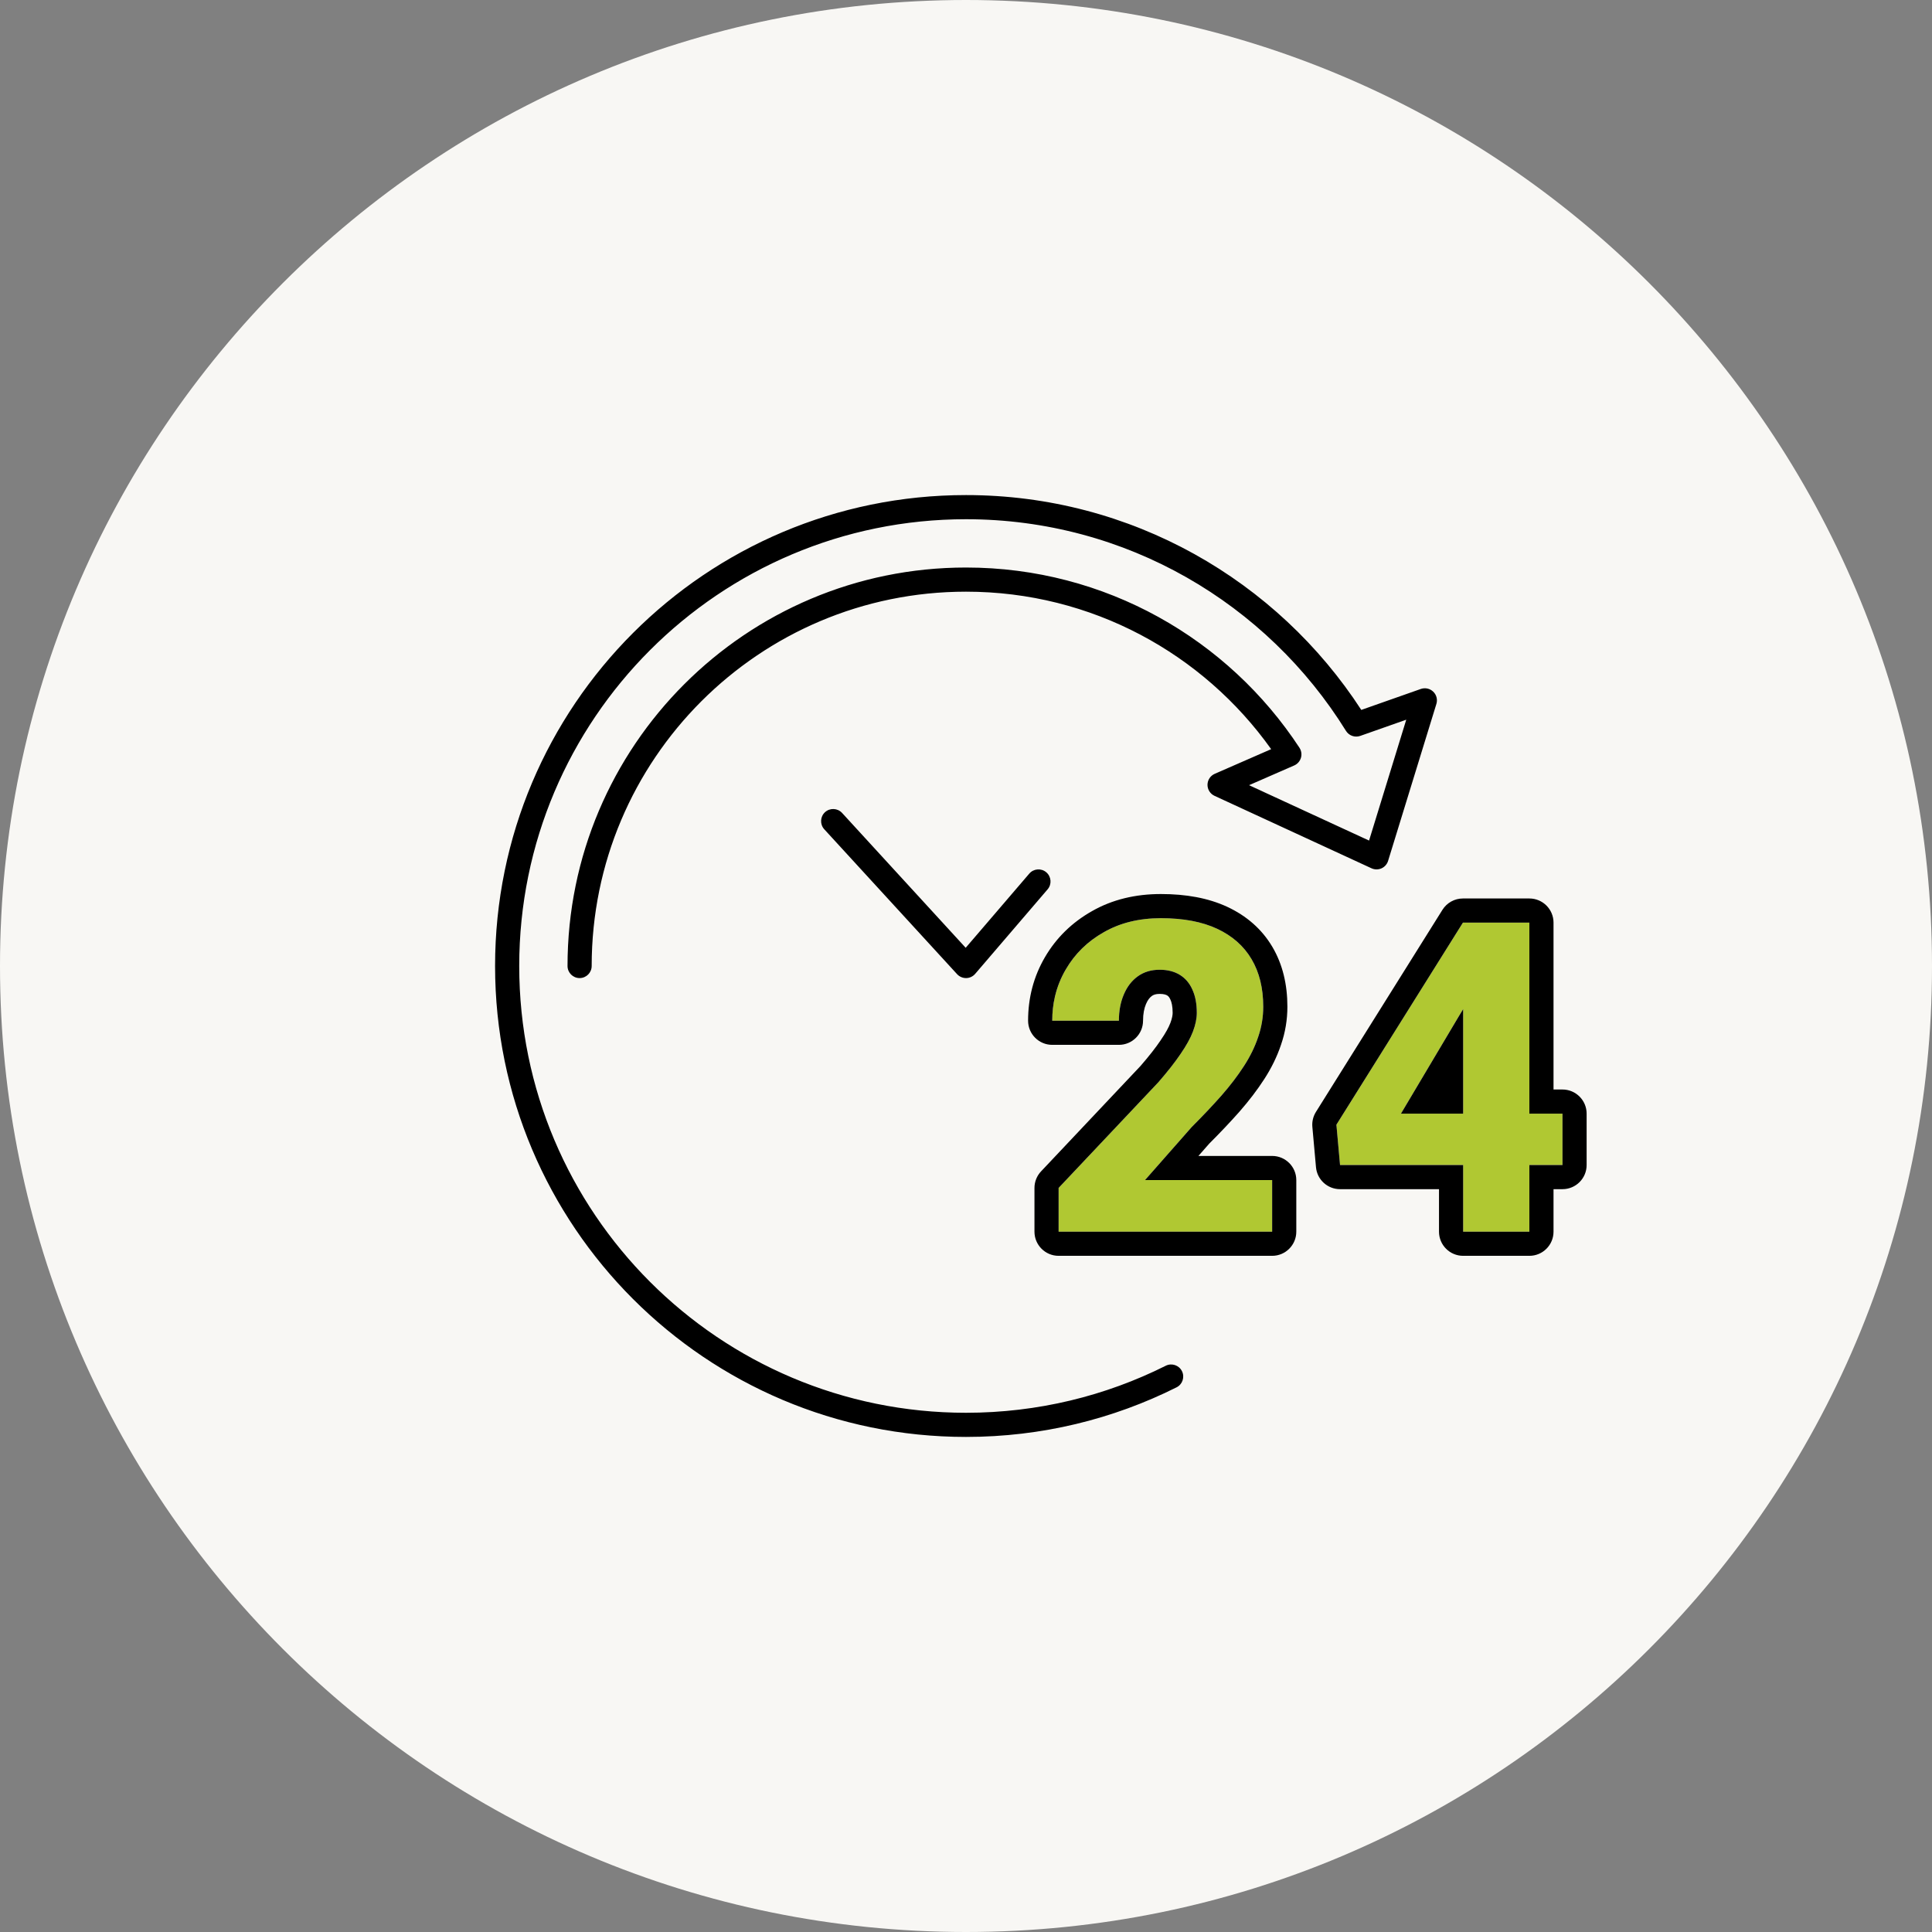 <svg width="80" height="80" viewBox="0 0 80 80" fill="none" xmlns="http://www.w3.org/2000/svg">
<rect x="0" y="0" width="80" height="80" fill="#808080" stroke="none"/>
<g clip-path="url(#clip0_1001_144)">
<path d="M40 80C62.091 80 80 62.091 80 40C80 17.909 62.091 0 40 0C17.909 0 0 17.909 0 40C0 62.091 17.909 80 40 80Z" fill="#F8F7F4"/>
<path fill-rule="evenodd" clip-rule="evenodd" d="M40 21.5C29.783 21.5 21.5 29.783 21.5 40C21.5 50.217 29.783 58.5 40 58.5C42.974 58.5 45.782 57.799 48.271 56.553C48.518 56.429 48.818 56.529 48.942 56.776C49.065 57.023 48.965 57.324 48.718 57.447C46.094 58.761 43.133 59.5 40 59.5C29.23 59.5 20.5 50.77 20.5 40C20.5 29.23 29.23 20.5 40 20.5C46.86 20.5 52.892 24.043 56.368 29.396L58.834 28.528C59.012 28.466 59.21 28.509 59.346 28.64C59.483 28.77 59.533 28.967 59.478 29.147L57.478 35.647C57.435 35.785 57.336 35.898 57.204 35.957C57.072 36.015 56.921 36.014 56.791 35.954L50.291 32.954C50.112 32.871 49.998 32.692 50 32.495C50.002 32.298 50.119 32.121 50.3 32.042L52.636 31.021C49.826 27.073 45.213 24.5 40 24.5C31.44 24.5 24.5 31.44 24.5 40C24.5 40.276 24.276 40.5 24 40.5C23.724 40.5 23.5 40.276 23.5 40C23.5 30.887 30.887 23.5 40 23.5C45.777 23.5 50.861 26.47 53.808 30.963C53.888 31.087 53.911 31.239 53.869 31.38C53.827 31.521 53.725 31.637 53.59 31.696L51.72 32.513L56.69 34.806L58.23 29.801L56.325 30.472C56.103 30.55 55.857 30.463 55.734 30.264C52.471 25.002 46.644 21.5 40 21.5ZM34.162 33.631C34.366 33.445 34.682 33.459 34.869 33.662L39.987 39.246L42.62 36.175C42.8 35.965 43.116 35.941 43.325 36.12C43.535 36.3 43.559 36.616 43.38 36.825L40.38 40.325C40.286 40.434 40.151 40.498 40.008 40.5C39.865 40.502 39.728 40.443 39.631 40.338L34.131 34.338C33.945 34.134 33.959 33.818 34.162 33.631Z" fill="black"/>
<path d="M52.677 48.865V51.001H43.835V49.19L47.966 44.813C48.352 44.368 48.66 43.976 48.889 43.636C49.123 43.296 49.293 42.988 49.398 42.713C49.504 42.432 49.557 42.174 49.557 41.94C49.557 41.559 49.495 41.236 49.372 40.973C49.255 40.709 49.082 40.507 48.853 40.366C48.625 40.226 48.347 40.155 48.019 40.155C47.667 40.155 47.365 40.246 47.113 40.428C46.861 40.609 46.668 40.861 46.533 41.184C46.398 41.5 46.331 41.86 46.331 42.265H43.571C43.571 41.485 43.759 40.776 44.134 40.138C44.509 39.493 45.033 38.98 45.707 38.6C46.381 38.213 47.169 38.02 48.071 38.02C48.997 38.02 49.773 38.166 50.4 38.459C51.027 38.752 51.502 39.171 51.824 39.716C52.147 40.261 52.308 40.917 52.308 41.685C52.308 42.118 52.237 42.537 52.097 42.941C51.962 43.346 51.766 43.747 51.508 44.145C51.25 44.544 50.94 44.951 50.576 45.367C50.213 45.777 49.803 46.211 49.346 46.668L47.412 48.865H52.677Z" fill="#B0C832"/>
<path d="M64.699 46.114V48.241H55.488L55.338 46.571L60.577 38.204H62.748L60.392 42.106L58.01 46.114H64.699ZM63.328 38.204V51.001H60.586V38.204H63.328Z" fill="#B0C832"/>
<path fill-rule="evenodd" clip-rule="evenodd" d="M52.677 47.865C53.229 47.865 53.677 48.313 53.677 48.865V51.001C53.677 51.553 53.229 52.001 52.677 52.001H43.835C43.283 52.001 42.835 51.553 42.835 51.001V49.19C42.835 48.935 42.932 48.69 43.108 48.504L47.224 44.142C47.588 43.723 47.863 43.369 48.059 43.078L48.065 43.068C48.27 42.771 48.395 42.536 48.463 42.358C48.537 42.161 48.557 42.025 48.557 41.94C48.557 41.661 48.511 41.492 48.466 41.395L48.458 41.379C48.416 41.285 48.373 41.245 48.329 41.218C48.29 41.194 48.203 41.155 48.019 41.155C47.848 41.155 47.758 41.196 47.698 41.239C47.614 41.3 47.529 41.396 47.456 41.569L47.453 41.575C47.38 41.748 47.331 41.972 47.331 42.265C47.331 42.817 46.883 43.265 46.331 43.265H43.571C43.019 43.265 42.571 42.817 42.571 42.265C42.571 41.318 42.801 40.433 43.27 39.633C43.738 38.831 44.392 38.195 45.212 37.731C46.06 37.245 47.024 37.02 48.071 37.02C49.096 37.02 50.027 37.181 50.824 37.553C51.615 37.923 52.251 38.472 52.685 39.207C53.116 39.936 53.308 40.776 53.308 41.685C53.308 42.226 53.22 42.754 53.043 43.264C52.879 43.754 52.645 44.229 52.347 44.689C52.06 45.133 51.719 45.579 51.329 46.025L51.325 46.03C50.952 46.451 50.535 46.892 50.075 47.352L49.624 47.865H52.677ZM47.412 48.865L49.346 46.668C49.803 46.211 50.213 45.777 50.576 45.367C50.94 44.951 51.25 44.544 51.508 44.145C51.766 43.747 51.962 43.346 52.097 42.941C52.237 42.537 52.308 42.118 52.308 41.685C52.308 40.917 52.147 40.261 51.824 39.716C51.502 39.171 51.027 38.752 50.4 38.459C49.773 38.166 48.997 38.02 48.071 38.02C47.169 38.02 46.381 38.213 45.707 38.6C45.033 38.98 44.509 39.493 44.134 40.138C43.926 40.492 43.776 40.867 43.683 41.265C43.608 41.584 43.571 41.917 43.571 42.265H46.331C46.331 41.86 46.398 41.5 46.533 41.184C46.668 40.861 46.861 40.609 47.113 40.428C47.365 40.246 47.667 40.155 48.019 40.155C48.347 40.155 48.625 40.226 48.853 40.366C49.082 40.507 49.255 40.709 49.372 40.973C49.495 41.236 49.557 41.559 49.557 41.94C49.557 42.174 49.504 42.432 49.398 42.713C49.293 42.988 49.123 43.296 48.889 43.636C48.66 43.976 48.352 44.368 47.966 44.813L43.835 49.19V51.001H52.677V48.865H47.412ZM64.699 45.114C65.251 45.114 65.699 45.562 65.699 46.114V48.241C65.699 48.794 65.251 49.241 64.699 49.241H64.328V51.001C64.328 51.553 63.88 52.001 63.328 52.001H60.586C60.033 52.001 59.586 51.553 59.586 51.001V49.241H55.488C54.97 49.241 54.538 48.846 54.492 48.33L54.342 46.66C54.323 46.443 54.375 46.225 54.491 46.041L59.729 37.673C59.912 37.381 60.232 37.204 60.577 37.204H63.328C63.88 37.204 64.328 37.652 64.328 38.204V45.114H64.699ZM63.328 46.114V38.204H60.577L55.338 46.571L55.488 48.241H60.586V51.001H63.328V48.241H64.699V46.114H63.328ZM58.01 46.114H60.586V41.786L60.392 42.106L58.01 46.114Z" fill="black"/>
</g>
<defs>
<clipPath id="clip0_1001_144">
<rect width="80" height="80" fill="white"/>
</clipPath>
</defs>
</svg>
